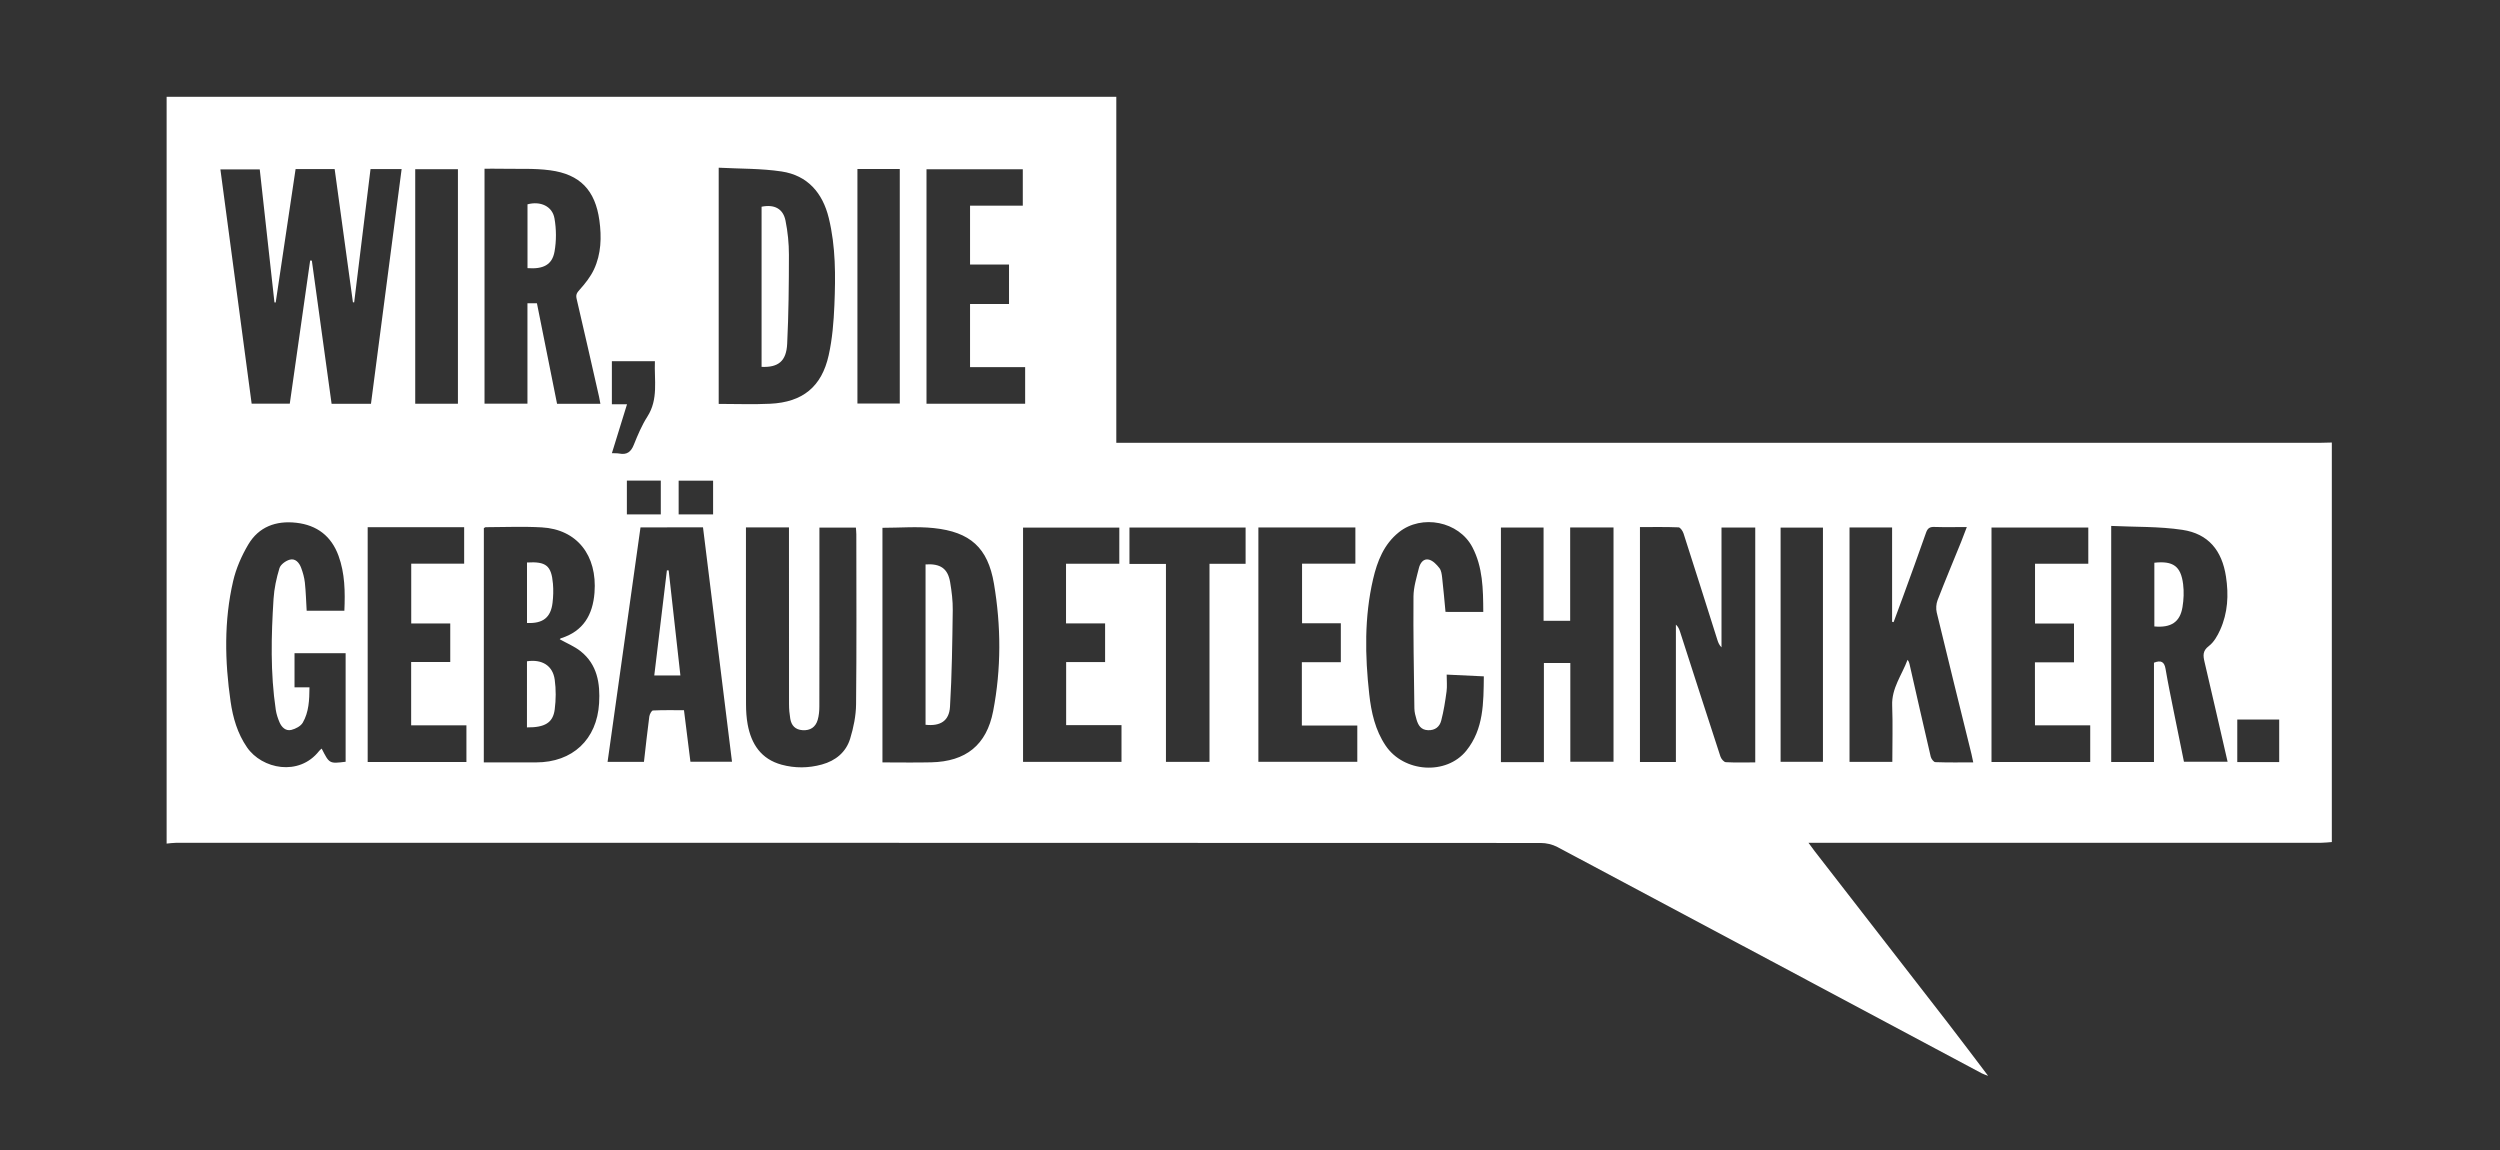 <?xml version="1.0" encoding="utf-8"?>
<!-- Generator: Adobe Illustrator 23.0.1, SVG Export Plug-In . SVG Version: 6.00 Build 0)  -->
<svg version="1.1" id="Ebene_1" xmlns="http://www.w3.org/2000/svg" xmlns:xlink="http://www.w3.org/1999/xlink" x="0px" y="0px"
	 viewBox="0 0 100 46" style="enable-background:new 0 0 100 46;" xml:space="preserve">
<rect x="0" y="0" width="100" height="46" fill="#333333" stroke="none"/>
<style type="text/css">
	.st0{fill:#FFFFFF;}
</style>
<path class="st0" d="M6.665,33.744c0-9.953,0-19.906,0-29.873c12.662,0,25.325,0,37.987,0c0,4.606,0,9.212,0,13.841
	c0.18,0,0.322,0,0.464,0c15.909,0,31.819,0,47.728-0.001c0.143,0,0.286-0.006,0.429-0.01c0,5.327,0,10.654,0,15.981
	c-0.142,0.01-0.284,0.029-0.426,0.029c-6.694,0.002-13.388,0.001-20.082,0.001c-0.124,0-0.247,0-0.426,0
	c0.116,0.157,0.18,0.248,0.248,0.336c1.768,2.28,3.538,4.558,5.305,6.839c0.55,0.711,1.088,1.43,1.632,2.146
	c-0.085-0.033-0.174-0.057-0.254-0.1c-5.657-3.018-11.312-6.039-16.972-9.051c-0.197-0.105-0.444-0.163-0.668-0.163
	c-18.2-0.007-36.401-0.007-54.601-0.006C6.907,33.714,6.786,33.733,6.665,33.744z M14.839,16.151
	c0.409-3.13,0.816-6.249,1.226-9.387c-0.427,0-0.822,0-1.244,0c-0.219,1.784-0.437,3.557-0.654,5.331
	c-0.017-0.001-0.034-0.001-0.05-0.002c-0.244-1.776-0.487-3.553-0.731-5.331c-0.537,0-1.036,0-1.562,0
	c-0.266,1.785-0.531,3.561-0.796,5.337c-0.017-0.001-0.033-0.002-0.05-0.002c-0.196-1.773-0.392-3.545-0.588-5.32
	c-0.538,0-1.05,0-1.574,0c0.419,3.139,0.834,6.25,1.25,9.371c0.517,0,1.013,0,1.525,0c0.273-1.919,0.544-3.822,0.815-5.726
	c0.023,0.001,0.045,0.001,0.068,0.002c0.263,1.908,0.526,3.816,0.79,5.729C13.801,16.151,14.31,16.151,14.839,16.151z
	 M61.756,30.484c0-1.336,0-2.642,0-3.963c0.361,0,0.693,0,1.057,0c0,1.326,0,2.633,0,3.948c0.598,0,1.162,0,1.728,0
	c0-3.136,0-6.245,0-9.371c-0.574,0-1.132,0-1.734,0c0,1.249,0,2.492,0,3.735c-0.373,0-0.703,0-1.064,0c0-1.261,0-2.494,0-3.733
	c-0.59,0-1.147,0-1.706,0c0,3.137,0,6.254,0,9.384C60.605,30.484,61.155,30.484,61.756,30.484z M70.21,30.496
	c0-3.163,0-6.28,0-9.395c-0.458,0-0.894,0-1.35,0c0,1.61,0,3.202,0,4.793c-0.089-0.089-0.13-0.187-0.162-0.289
	c-0.451-1.422-0.898-2.845-1.356-4.265c-0.031-0.097-0.128-0.243-0.199-0.246c-0.509-0.021-1.019-0.011-1.545-0.011
	c0,3.146,0,6.265,0,9.396c0.482,0,0.947,0,1.438,0c0-1.844,0-3.669,0-5.494c0.097,0.087,0.134,0.187,0.167,0.288
	c0.537,1.663,1.07,3.326,1.614,4.987c0.03,0.093,0.137,0.223,0.215,0.227C69.417,30.509,69.805,30.496,70.21,30.496z M24.016,16.151
	c-0.02-0.105-0.034-0.194-0.054-0.282c-0.297-1.306-0.591-2.613-0.897-3.917c-0.038-0.164,0.009-0.239,0.118-0.36
	c0.222-0.247,0.437-0.518,0.576-0.815c0.29-0.62,0.308-1.294,0.217-1.959c-0.166-1.206-0.771-1.845-1.969-2.006
	C21.362,6.725,20.7,6.764,20.045,6.75c-0.221-0.005-0.442-0.001-0.664-0.001c0,3.163,0,6.28,0,9.398c0.572,0,1.121,0,1.717,0
	c0-1.351,0-2.685,0-4.017c0.148,0,0.249,0,0.379,0c0.269,1.344,0.537,2.683,0.805,4.021C22.87,16.151,23.431,16.151,24.016,16.151z
	 M86.159,30.48c0-1.346,0-2.663,0-3.972c0.283-0.112,0.415-0.036,0.463,0.247c0.095,0.564,0.212,1.124,0.324,1.685
	c0.136,0.679,0.276,1.358,0.412,2.03c0.593,0,1.158,0,1.746,0c-0.312-1.353-0.613-2.677-0.924-3.999
	c-0.059-0.252-0.077-0.438,0.174-0.63c0.2-0.152,0.344-0.406,0.451-0.643c0.309-0.681,0.346-1.401,0.234-2.134
	c-0.16-1.044-0.701-1.713-1.743-1.87c-0.931-0.14-1.887-0.111-2.848-0.157c0,3.194,0,6.309,0,9.442
	C85.015,30.48,85.563,30.48,86.159,30.48z M35.298,21.112c0,3.125,0,6.242,0,9.384c0.664,0,1.308,0.012,1.952-0.003
	c1.382-0.032,2.213-0.688,2.476-2.048c0.327-1.692,0.319-3.406,0.032-5.099c-0.244-1.441-0.952-2.069-2.41-2.223
	C36.68,21.053,35.999,21.112,35.298,21.112z M19.352,30.496c0.722,0,1.407,0.001,2.092,0c1.456-0.001,2.434-0.913,2.52-2.368
	c0.047-0.792-0.071-1.547-0.74-2.079c-0.249-0.197-0.556-0.321-0.834-0.478c0.004-0.003,0.023-0.033,0.049-0.041
	c0.892-0.279,1.272-0.936,1.341-1.819c0.117-1.501-0.703-2.537-2.11-2.616c-0.745-0.042-1.494-0.009-2.24-0.007
	c-0.026,0-0.052,0.025-0.076,0.038C19.352,24.241,19.352,27.349,19.352,30.496z M28.748,16.156c0.709,0,1.386,0.027,2.06-0.006
	c1.296-0.062,2.059-0.676,2.34-1.942c0.145-0.654,0.2-1.335,0.228-2.007c0.048-1.166,0.055-2.336-0.225-3.481
	c-0.245-1.004-0.847-1.704-1.886-1.861c-0.822-0.124-1.665-0.106-2.517-0.151C28.748,9.897,28.748,13.014,28.748,16.156z
	 M78.93,30.496c-0.029-0.135-0.047-0.235-0.071-0.333c-0.465-1.886-0.934-3.772-1.389-5.66c-0.037-0.155-0.024-0.347,0.033-0.496
	c0.302-0.782,0.627-1.555,0.942-2.332c0.075-0.186,0.144-0.374,0.228-0.593c-0.463,0-0.882,0.009-1.301-0.004
	c-0.181-0.006-0.267,0.051-0.329,0.226c-0.3,0.859-0.613,1.712-0.924,2.568c-0.123,0.339-0.25,0.676-0.375,1.014
	c-0.02-0.005-0.04-0.009-0.06-0.014c0-1.255,0-2.51,0-3.772c-0.582,0-1.14,0-1.703,0c0,3.136,0,6.254,0,9.376
	c0.577,0,1.133,0,1.712,0c0-0.767,0.022-1.514-0.006-2.258c-0.026-0.695,0.391-1.218,0.614-1.824
	c0.05,0.058,0.066,0.112,0.079,0.166c0.281,1.236,0.56,2.473,0.849,3.708c0.02,0.086,0.118,0.215,0.183,0.218
	C77.909,30.504,78.409,30.496,78.93,30.496z M29.838,21.096c0,0.133,0,0.244,0,0.354c0,2.243-0.002,4.487,0.003,6.73
	c0.001,0.265,0.018,0.534,0.065,0.794c0.145,0.792,0.54,1.391,1.36,1.614c0.534,0.145,1.076,0.139,1.609-0.008
	c0.548-0.15,0.965-0.491,1.131-1.033c0.136-0.444,0.233-0.918,0.237-1.38c0.024-2.264,0.011-4.528,0.01-6.791
	c0-0.089-0.011-0.178-0.017-0.272c-0.494,0-0.969,0-1.459,0c0,0.144,0,0.267,0,0.389c0,2.254,0.002,4.507-0.003,6.761
	c0,0.182-0.016,0.371-0.067,0.544c-0.086,0.288-0.293,0.429-0.604,0.409c-0.293-0.019-0.447-0.187-0.492-0.458
	c-0.032-0.191-0.05-0.385-0.05-0.579c-0.003-2.243-0.002-4.487-0.002-6.73c0-0.11,0-0.22,0-0.344
	C30.98,21.096,30.431,21.096,29.838,21.096z M13.825,30.47c0-1.459,0-2.897,0-4.342c-0.693,0-1.364,0-2.044,0
	c0,0.459,0,0.901,0,1.366c0.206,0,0.387,0,0.598,0c-0.004,0.505-0.023,0.988-0.268,1.412c-0.081,0.141-0.287,0.248-0.455,0.29
	c-0.225,0.056-0.389-0.103-0.476-0.306c-0.068-0.158-0.123-0.328-0.149-0.497c-0.219-1.476-0.183-2.959-0.089-4.44
	c0.026-0.414,0.116-0.831,0.237-1.228c0.045-0.145,0.25-0.294,0.411-0.338c0.227-0.062,0.381,0.124,0.456,0.326
	c0.071,0.19,0.127,0.391,0.149,0.591c0.04,0.372,0.049,0.748,0.072,1.126c0.503,0,0.998,0,1.508,0
	c0.033-0.76,0.023-1.494-0.234-2.199c-0.287-0.785-0.857-1.226-1.689-1.32c-0.813-0.092-1.5,0.16-1.922,0.872
	c-0.266,0.45-0.487,0.953-0.604,1.461c-0.37,1.594-0.334,3.208-0.102,4.819c0.094,0.652,0.276,1.276,0.657,1.831
	c0.597,0.868,2.078,1.173,2.884,0.146c0.027-0.035,0.064-0.061,0.102-0.097C13.175,30.551,13.175,30.551,13.825,30.47z
	 M25.62,21.095c-0.442,3.147-0.879,6.26-1.317,9.38c0.51,0,0.976,0,1.455,0c0.071-0.617,0.135-1.216,0.214-1.813
	c0.012-0.089,0.091-0.24,0.145-0.243c0.414-0.02,0.829-0.011,1.242-0.011c0.091,0.725,0.176,1.4,0.258,2.062c0.58,0,1.116,0,1.663,0
	c-0.389-3.141-0.774-6.256-1.16-9.376C27.276,21.095,26.461,21.095,25.62,21.095z M59.331,24.477
	c-0.004-0.923-0.019-1.793-0.435-2.588c-0.542-1.036-2.026-1.332-2.941-0.599c-0.6,0.48-0.864,1.158-1.031,1.873
	c-0.354,1.524-0.326,3.066-0.154,4.609c0.081,0.726,0.239,1.436,0.657,2.055c0.724,1.073,2.425,1.191,3.224,0.202
	c0.701-0.869,0.69-1.922,0.702-2.975c-0.514-0.024-0.978-0.046-1.486-0.07c0,0.25,0.023,0.466-0.005,0.675
	c-0.053,0.393-0.114,0.788-0.215,1.171c-0.063,0.24-0.244,0.39-0.528,0.378c-0.282-0.012-0.389-0.196-0.457-0.422
	c-0.044-0.146-0.085-0.299-0.087-0.45c-0.02-1.492-0.048-2.983-0.036-4.475c0.003-0.381,0.125-0.763,0.217-1.139
	c0.048-0.196,0.182-0.394,0.404-0.336c0.159,0.041,0.307,0.198,0.416,0.337c0.075,0.096,0.094,0.248,0.109,0.378
	c0.053,0.463,0.092,0.927,0.135,1.375C58.32,24.477,58.799,24.477,59.331,24.477z M14.707,21.089c0,3.147,0,6.265,0,9.39
	c1.329,0,2.636,0,3.95,0c0-0.492,0-0.967,0-1.466c-0.749,0-1.473,0-2.211,0c0-0.849,0-1.672,0-2.532c0.532,0,1.048,0,1.564,0
	c0-0.526,0-1.013,0-1.542c-0.531,0-1.046,0-1.561,0c0-0.814,0-1.587,0-2.392c0.721,0,1.422,0,2.117,0c0-0.507,0-0.981,0-1.458
	C17.272,21.089,16.003,21.089,14.707,21.089z M40.361,10.582c-0.543,0-1.049,0-1.559,0c0-0.799,0-1.562,0-2.355
	c0.71,0,1.401,0,2.11,0c0-0.506,0-0.98,0-1.456c-1.296,0-2.57,0-3.852,0c0,3.138,0,6.254,0,9.378c1.326,0,2.632,0,3.946,0
	c0-0.49,0-0.965,0-1.464c-0.742,0-1.465,0-2.204,0c0-0.848,0-1.67,0-2.524c0.526,0,1.033,0,1.559,0
	C40.361,11.632,40.361,11.136,40.361,10.582z M52.074,29.022c0-0.864,0-1.68,0-2.535c0.529,0,1.044,0,1.559,0
	c0-0.534,0-1.029,0-1.557c-0.531,0-1.038,0-1.551,0c0-0.806,0-1.578,0-2.382c0.723,0,1.424,0,2.133,0c0-0.499,0-0.966,0-1.449
	c-1.299,0-2.583,0-3.88,0c0,3.133,0,6.249,0,9.374c1.332,0,2.645,0,3.957,0c0-0.49,0-0.956,0-1.451
	C53.55,29.022,52.828,29.022,52.074,29.022z M81.397,26.492c0.529,0,1.037,0,1.563,0c0-0.524,0-1.021,0-1.551
	c-0.524,0-1.032,0-1.559,0c0-0.805,0-1.577,0-2.393c0.717,0,1.426,0,2.131,0c0-0.509,0-0.976,0-1.446c-1.303,0-2.587,0-3.872,0
	c0,3.138,0,6.255,0,9.377c1.329,0,2.635,0,3.949,0c0-0.491,0-0.963,0-1.465c-0.747,0-1.47,0-2.21,0
	C81.397,28.171,81.397,27.355,81.397,26.492z M44.773,21.103c-1.309,0-2.582,0-3.851,0c0,3.139,0,6.256,0,9.373
	c1.326,0,2.631,0,3.938,0c0-0.494,0-0.966,0-1.471c-0.758,0-1.49,0-2.214,0c0-0.856,0-1.679,0-2.523c0.531,0,1.039,0,1.558,0
	c0-0.518,0-1.014,0-1.546c-0.531,0-1.047,0-1.563,0c0-0.81,0-1.583,0-2.386c0.718,0,1.419,0,2.131,0
	C44.773,22.052,44.773,21.585,44.773,21.103z M46.638,22.558c0,2.662,0,5.288,0,7.917c0.591,0,1.148,0,1.742,0
	c0-2.645,0-5.27,0-7.923c0.503,0,0.97,0,1.444,0c0-0.504,0-0.979,0-1.451c-1.563,0-3.104,0-4.646,0c0,0.494,0,0.968,0,1.457
	C45.663,22.558,46.122,22.558,46.638,22.558z M18.317,16.149c0-3.145,0-6.254,0-9.381c-0.574,0-1.132,0-1.708,0
	c0,3.128,0,6.247,0,9.381C17.181,16.149,17.739,16.149,18.317,16.149z M34.297,6.761c0,3.153,0,6.27,0,9.38c0.581,0,1.138,0,1.694,0
	c0-3.139,0-6.255,0-9.38C35.416,6.761,34.866,6.761,34.297,6.761z M72.918,21.103c-0.586,0-1.142,0-1.694,0c0,3.138,0,6.254,0,9.369
	c0.575,0,1.13,0,1.694,0C72.918,27.341,72.918,24.233,72.918,21.103z M24.476,18.127c0.12,0.006,0.212-0.001,0.3,0.016
	c0.3,0.057,0.463-0.067,0.575-0.348c0.156-0.388,0.32-0.781,0.544-1.131c0.448-0.699,0.27-1.455,0.301-2.215
	c-0.588,0-1.145,0-1.721,0c0,0.571,0,1.13,0,1.721c0.202,0,0.39,0,0.606,0C24.875,16.84,24.679,17.472,24.476,18.127z
	 M91.168,30.482c0-0.592,0-1.148,0-1.7c-0.573,0-1.12,0-1.677,0c0,0.574,0,1.13,0,1.7C90.059,30.482,90.607,30.482,91.168,30.482z
	 M27.146,20.577c0.478,0,0.922,0,1.378,0c0-0.459,0-0.894,0-1.349c-0.467,0-0.92,0-1.378,0
	C27.146,19.688,27.146,20.124,27.146,20.577z M26.432,19.225c-0.46,0-0.904,0-1.357,0c0,0.464,0,0.907,0,1.35
	c0.465,0,0.908,0,1.357,0C26.432,20.115,26.432,19.68,26.432,19.225z"/>
<path class="st0" d="M21.1,10.726c0-0.863,0-1.709,0-2.553c0.514-0.138,0.993,0.072,1.079,0.562
	c0.076,0.432,0.079,0.898,0.002,1.329C22.087,10.592,21.734,10.772,21.1,10.726z"/>
<path class="st0" d="M86.174,22.509c0.753-0.082,1.062,0.139,1.151,0.861c0.037,0.299,0.024,0.614-0.025,0.913
	c-0.099,0.6-0.455,0.835-1.126,0.775C86.174,24.216,86.174,23.373,86.174,22.509z"/>
<path class="st0" d="M37.022,22.576c0.597-0.037,0.89,0.165,0.983,0.709c0.063,0.371,0.11,0.752,0.105,1.127
	c-0.018,1.287-0.033,2.575-0.11,3.859c-0.034,0.571-0.391,0.784-0.978,0.72C37.022,26.862,37.022,24.729,37.022,22.576z"/>
<path class="st0" d="M21.079,26.451c0.604-0.089,1.032,0.172,1.11,0.737c0.054,0.39,0.05,0.798,0,1.188
	c-0.068,0.535-0.397,0.727-1.111,0.72C21.079,28.214,21.079,27.331,21.079,26.451z"/>
<path class="st0" d="M21.08,22.5c0.764-0.046,0.975,0.124,1.038,0.848c0.022,0.252,0.014,0.51-0.016,0.762
	c-0.07,0.593-0.386,0.839-1.022,0.809C21.08,24.119,21.08,23.318,21.08,22.5z"/>
<path class="st0" d="M30.463,14.675c0-2.153,0-4.28,0-6.406c0.507-0.103,0.859,0.074,0.957,0.554
	c0.091,0.448,0.137,0.913,0.137,1.37c-0.001,1.187-0.012,2.375-0.07,3.56C31.453,14.45,31.131,14.703,30.463,14.675z"/>
<path class="st0" d="M27.216,27.019c-0.365,0-0.679,0-1.045,0c0.17-1.411,0.337-2.808,0.505-4.206
	c0.024,0.002,0.047,0.003,0.071,0.004C26.902,24.205,27.057,25.593,27.216,27.019z"/>
</svg>
